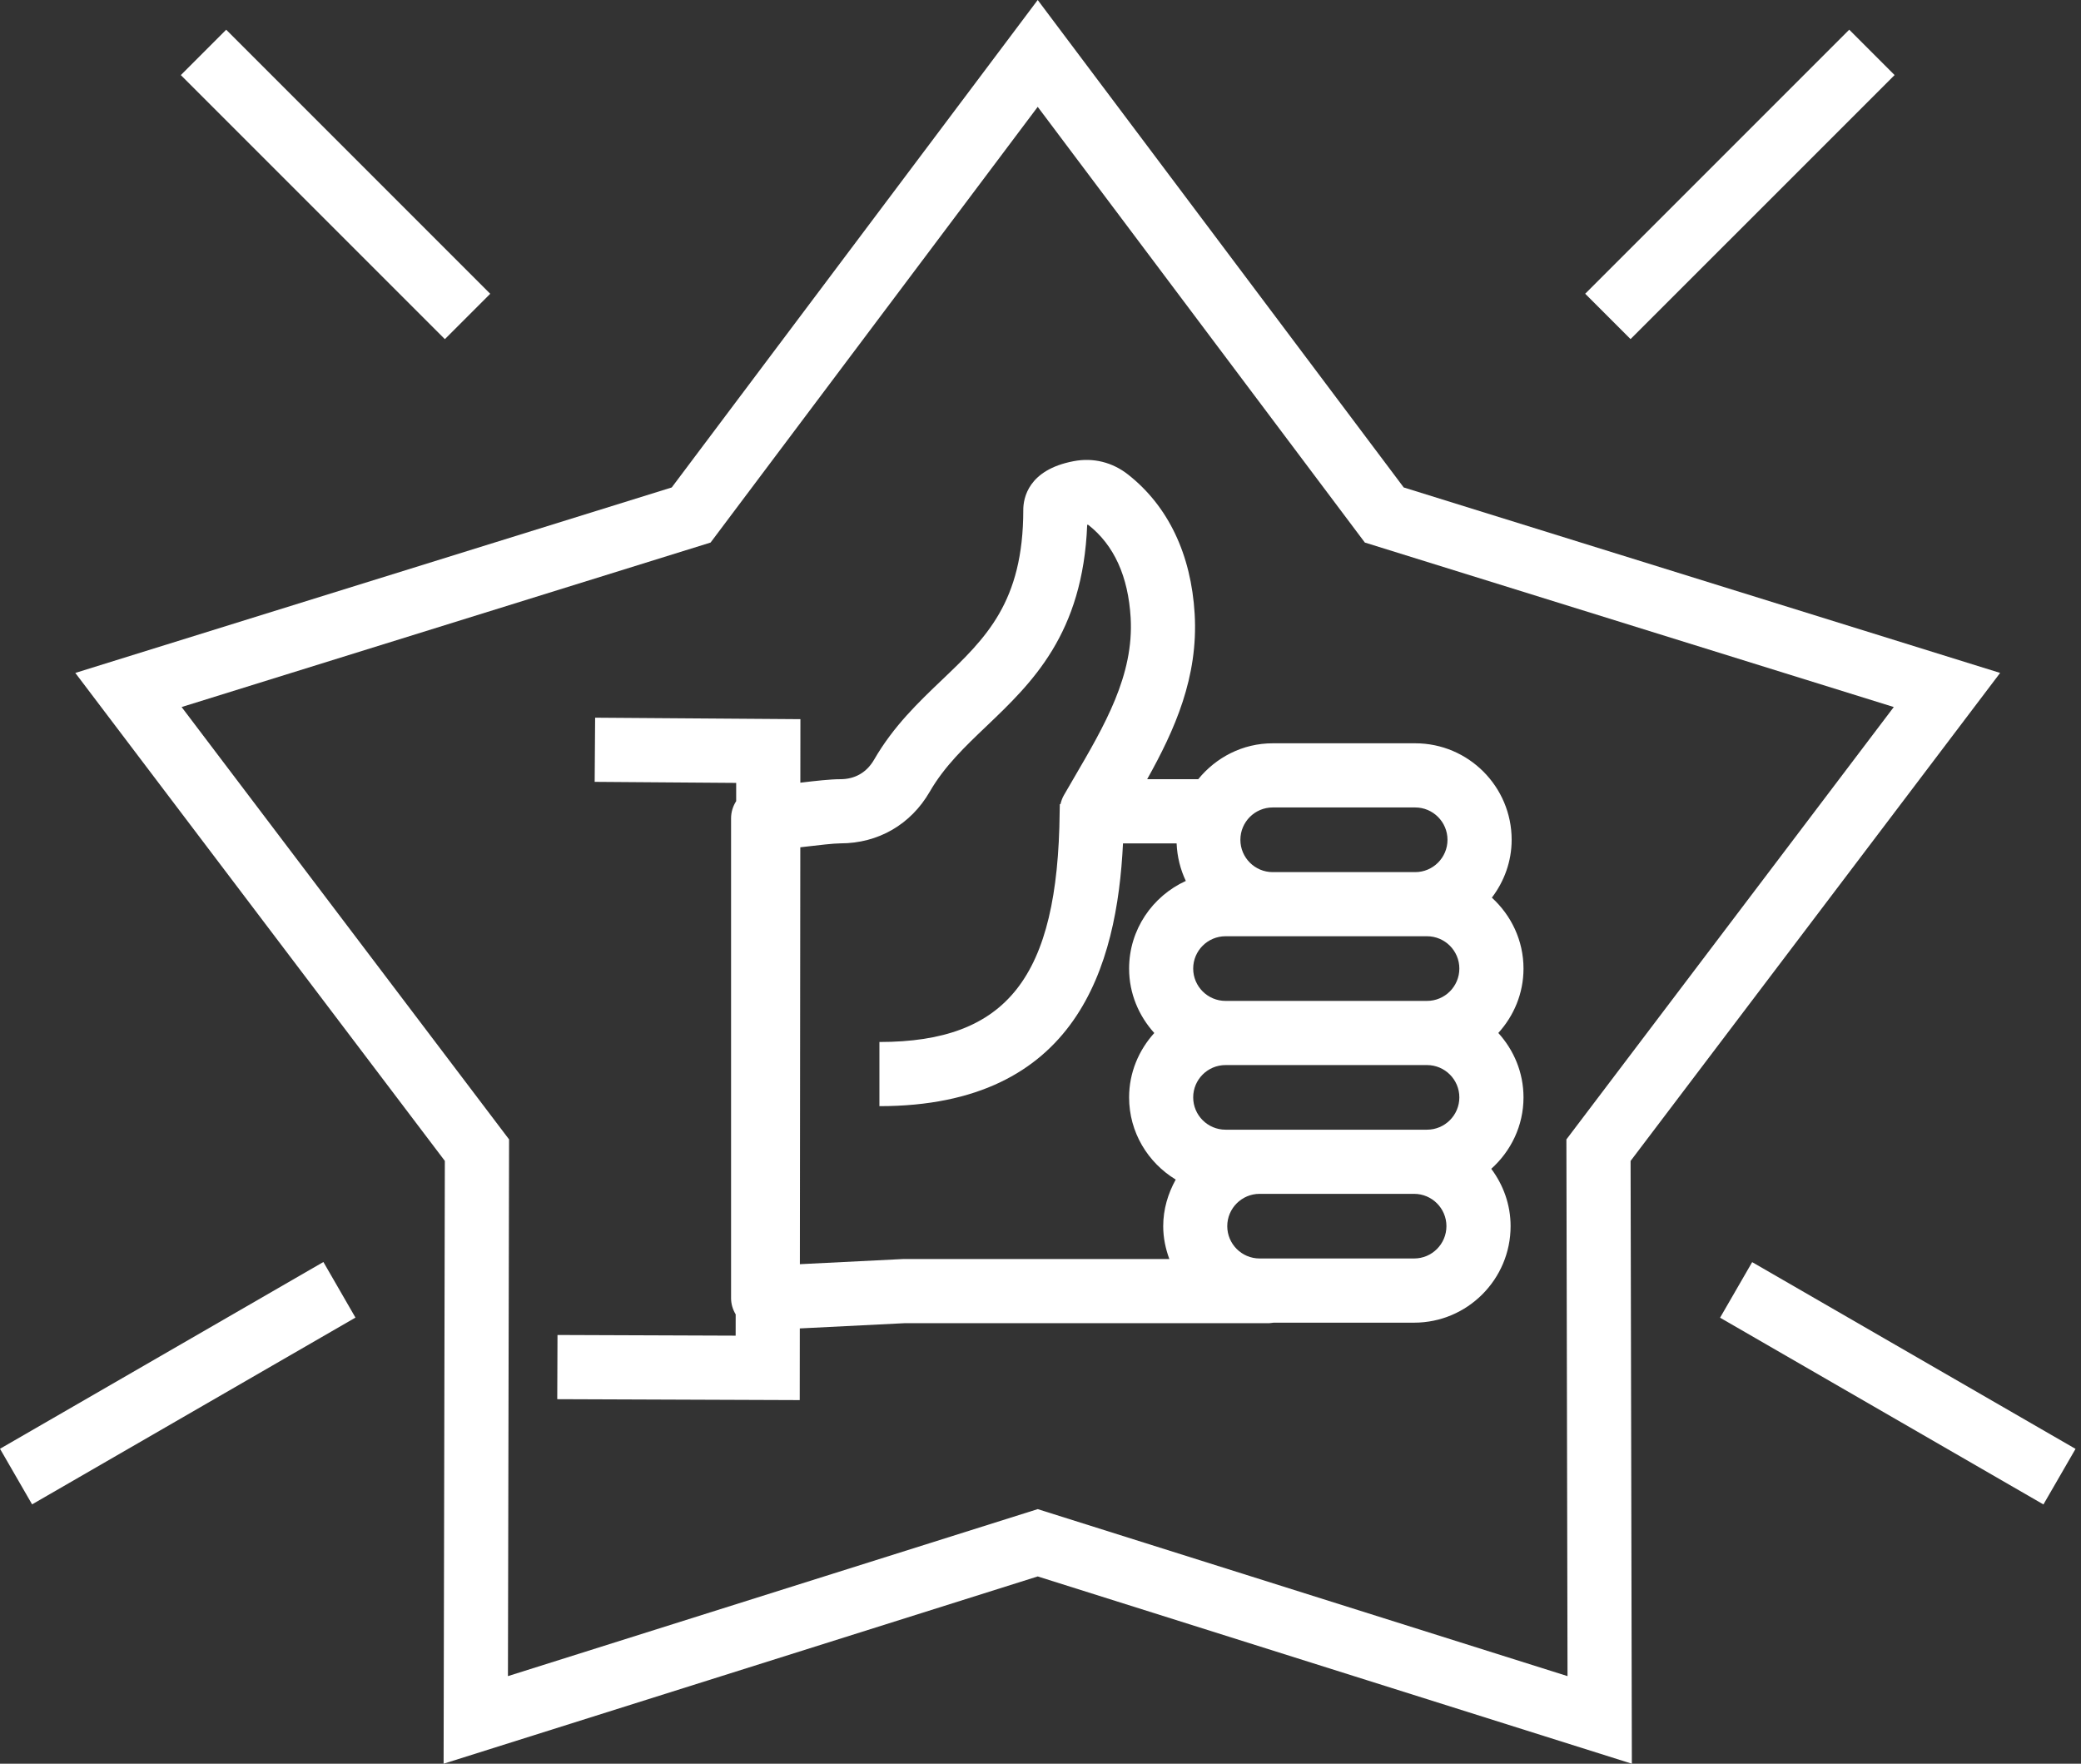 <svg width="59" height="50" viewBox="0 0 59 50" fill="none" xmlns="http://www.w3.org/2000/svg">
<rect x="0" y="0" width="59" height="50" fill="#333333" stroke="none"/>
<path d="M56.707 19.077L39.798 13.819L29.421 0L19.045 13.819L2.135 19.077L12.612 32.911L12.577 50L29.421 44.691L46.266 50L46.23 32.912L56.707 19.077ZM29.421 42.783L14.401 47.517L14.433 32.301L5.149 20.044L20.146 15.381L29.421 3.029L38.696 15.381L53.692 20.044L44.41 32.302L44.442 47.517L29.421 42.783Z" fill="white"/>
<path d="M42.297 25.448C42.644 24.99 42.858 24.425 42.858 23.808C42.858 22.299 41.632 21.072 40.124 21.072H36.083C35.229 21.072 34.473 21.474 33.972 22.09H32.524C33.308 20.688 33.975 19.2 33.871 17.405C33.772 15.715 33.12 14.348 31.984 13.454C31.542 13.105 30.994 12.966 30.435 13.075C29.151 13.32 29.012 14.122 29.012 14.455C29.012 17.074 27.948 18.09 26.716 19.266C26.036 19.915 25.332 20.586 24.783 21.535C24.573 21.898 24.242 22.09 23.825 22.09C23.546 22.09 23.132 22.136 22.691 22.189L22.693 20.388L16.873 20.346L16.86 22.165L20.872 22.195L20.872 22.712C20.781 22.853 20.727 23.02 20.727 23.201V36.802C20.727 36.966 20.775 37.124 20.858 37.262L20.857 37.865L15.806 37.846L15.799 39.666L22.674 39.692L22.676 37.66L25.659 37.511H35.986C36.03 37.511 36.069 37.499 36.113 37.497H40.093C41.601 37.497 42.828 36.27 42.828 34.761C42.828 34.15 42.62 33.591 42.28 33.135C42.837 32.634 43.194 31.916 43.194 31.11C43.194 30.406 42.92 29.77 42.48 29.284C42.92 28.799 43.194 28.163 43.194 27.458C43.194 26.661 42.844 25.948 42.297 25.448ZM41.375 31.11C41.375 31.615 40.964 32.026 40.458 32.026H40.093H35.711H34.746C34.24 32.026 33.829 31.615 33.829 31.11C33.829 30.605 34.24 30.194 34.746 30.194H40.458C40.964 30.194 41.375 30.605 41.375 31.11ZM34.746 28.375C34.24 28.375 33.829 27.964 33.829 27.458C33.829 26.953 34.24 26.542 34.746 26.542H36.083H40.124H40.458C40.964 26.542 41.375 26.953 41.375 27.458C41.375 27.964 40.964 28.375 40.458 28.375H34.746ZM40.124 22.891C40.628 22.891 41.039 23.302 41.039 23.808C41.039 24.313 40.628 24.724 40.124 24.724H36.083C35.578 24.724 35.167 24.313 35.167 23.808C35.167 23.302 35.578 22.891 36.083 22.891H40.124ZM25.602 35.693L22.678 35.839L22.69 24.02C22.739 24.014 22.788 24.009 22.838 24.003C23.213 23.959 23.638 23.909 23.825 23.909C24.898 23.909 25.821 23.376 26.359 22.446C26.777 21.722 27.357 21.169 27.972 20.583C29.256 19.357 30.704 17.976 30.824 14.874C30.842 14.879 30.858 14.883 30.859 14.883C31.585 15.455 31.987 16.339 32.056 17.512C32.151 19.142 31.321 20.56 30.443 22.062L30.162 22.546C30.117 22.625 30.087 22.71 30.067 22.796H30.048C30.048 22.855 30.044 22.909 30.044 22.967C30.043 22.986 30.043 23.005 30.043 23.025C29.997 27.703 28.553 29.54 24.933 29.54V31.359C30.537 31.359 31.669 27.386 31.839 23.91H33.359C33.375 24.29 33.466 24.649 33.62 24.974C32.675 25.405 32.012 26.354 32.012 27.459C32.012 28.164 32.287 28.8 32.726 29.285C32.287 29.771 32.012 30.407 32.012 31.111C32.012 32.1 32.545 32.961 33.334 33.44C33.115 33.835 32.979 34.282 32.979 34.762C32.979 35.09 33.046 35.402 33.153 35.693H25.602ZM40.093 35.677H35.711C35.206 35.677 34.795 35.266 34.795 34.761C34.795 34.256 35.206 33.845 35.711 33.845H40.093C40.598 33.845 41.009 34.256 41.009 34.761C41.008 35.267 40.598 35.677 40.093 35.677Z" fill="white"/>
<path d="M13.899 8.329L6.413 0.842L5.127 2.129L12.613 9.615L13.899 8.329Z" fill="white"/>
<path d="M53.715 2.128L52.429 0.841L44.943 8.327L46.229 9.613L53.715 2.128Z" fill="white"/>
<path d="M49.677 35.781L48.767 37.356L57.935 42.65L58.845 41.075L49.677 35.781Z" fill="white"/>
<path d="M-1.80304e-05 41.072L0.91 42.648L10.078 37.353L9.169 35.777L-1.80304e-05 41.072Z" fill="white"/>
</svg>
